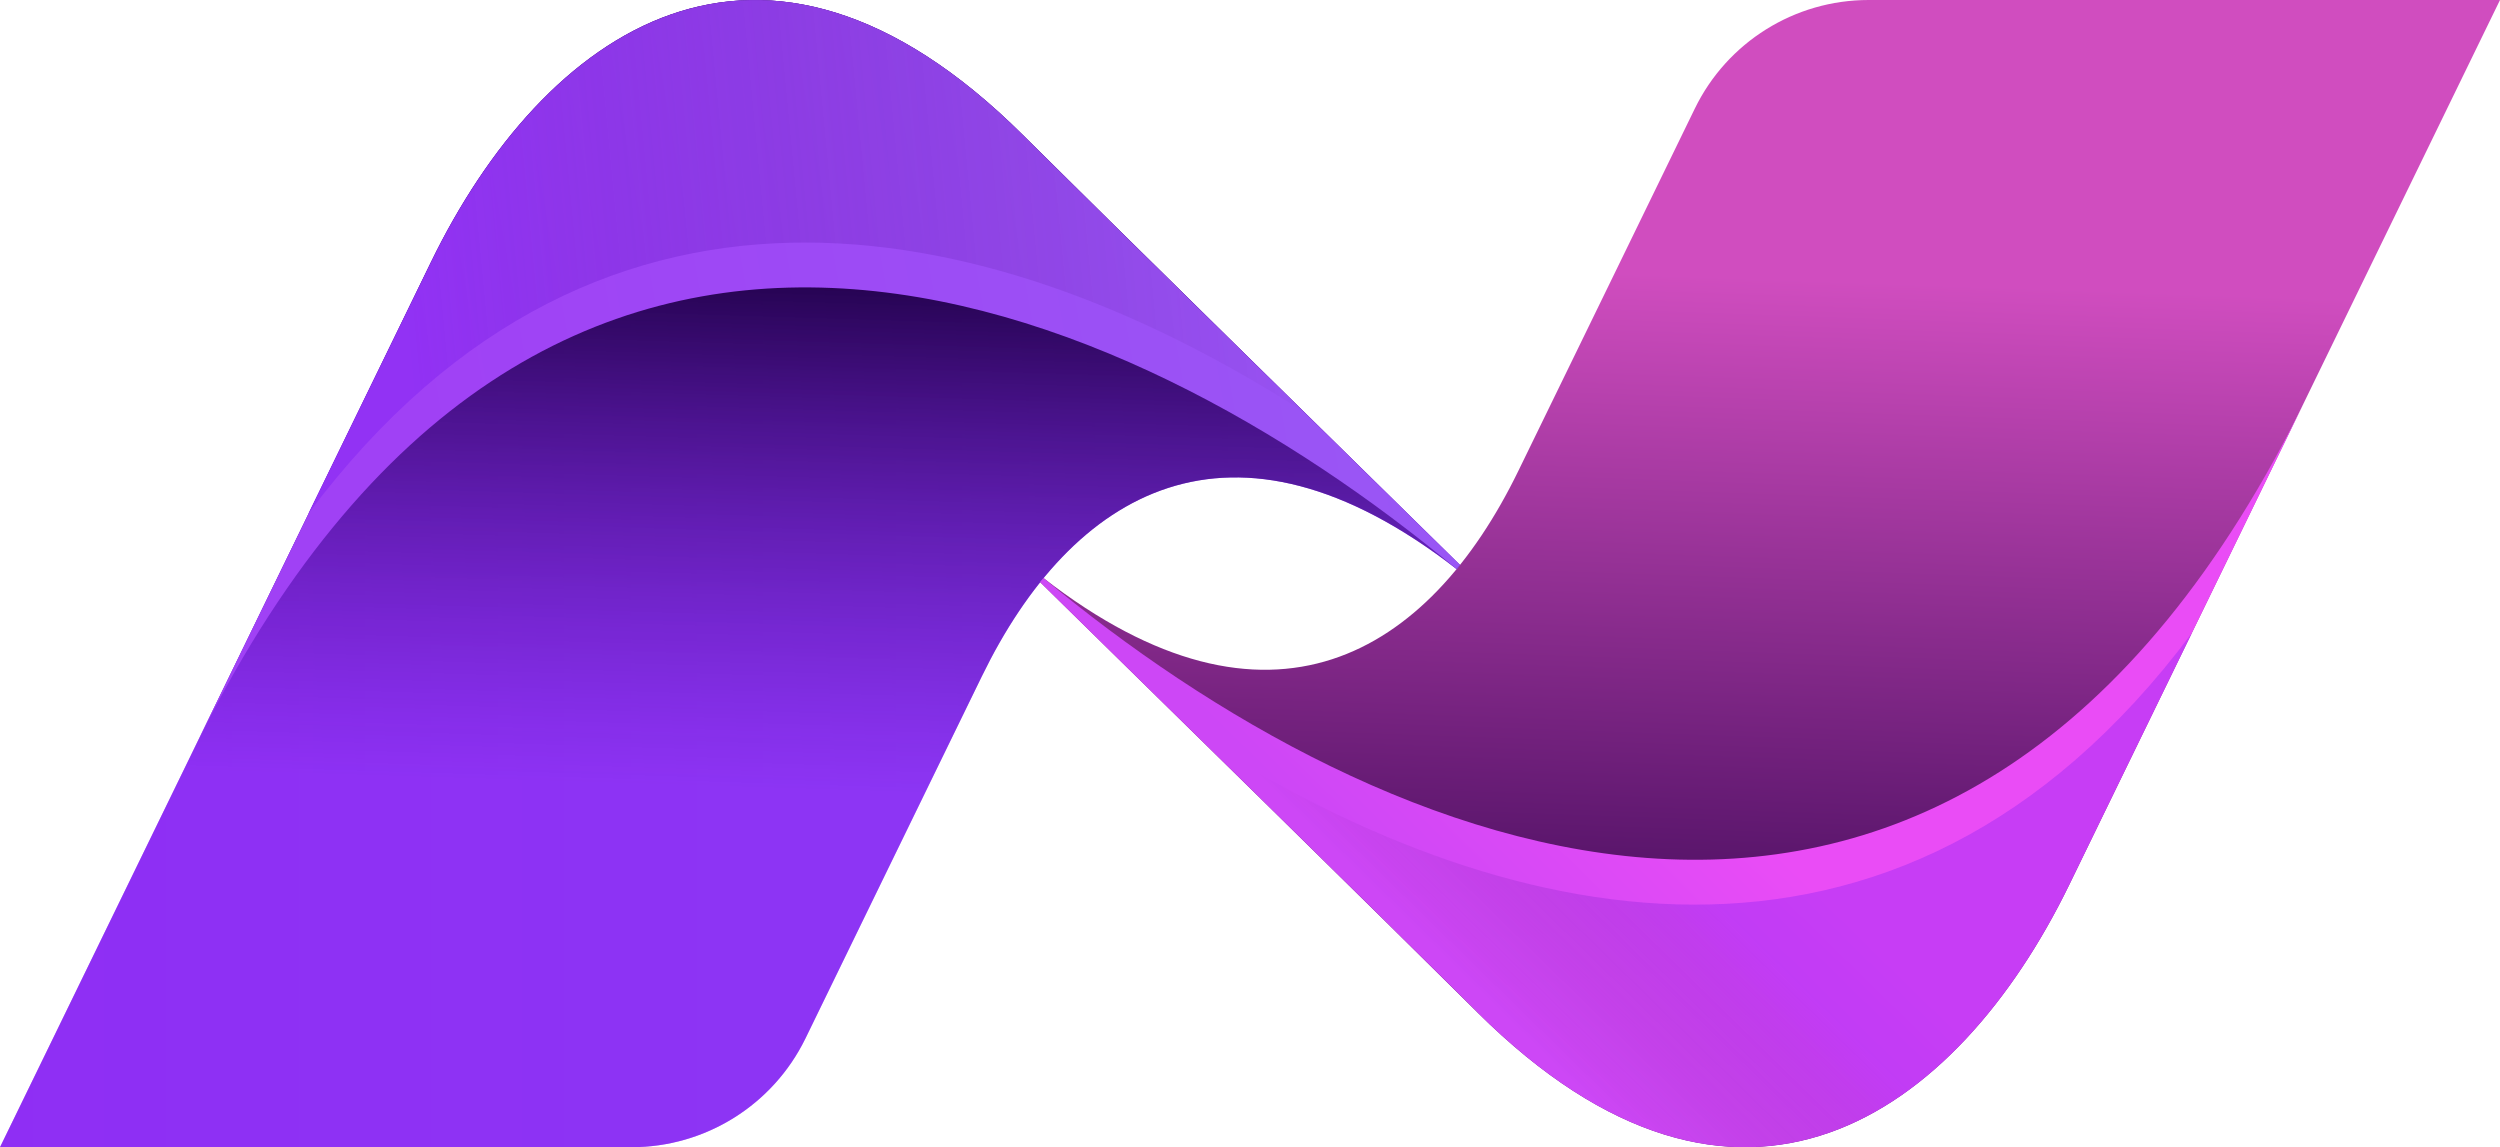 <?xml version="1.0" encoding="UTF-8"?> <svg xmlns="http://www.w3.org/2000/svg" xmlns:xlink="http://www.w3.org/1999/xlink" id="Layer_2" data-name="Layer 2" viewBox="0 0 147.01 67.46"><defs><style> .cls-1 { fill: url(#linear-gradient-5); opacity: .32; } .cls-1, .cls-2, .cls-3, .cls-4, .cls-5, .cls-6, .cls-7 { stroke-width: 0px; } .cls-2 { fill: url(#linear-gradient); } .cls-3 { fill: url(#linear-gradient-4); } .cls-4 { fill: url(#linear-gradient-2); } .cls-5 { fill: url(#linear-gradient-3); } .cls-6 { fill: url(#linear-gradient-6); } .cls-7 { fill: url(#linear-gradient-7); opacity: .42; } </style><linearGradient id="linear-gradient" x1="102.52" y1="60.98" x2="104.11" y2="16.34" gradientUnits="userSpaceOnUse"><stop offset="0" stop-color="#370553"></stop><stop offset="1" stop-color="#d04dbf"></stop></linearGradient><linearGradient id="linear-gradient-2" x1="-1432.89" y1="-4088.97" x2="-1347.03" y2="-4088.97" gradientTransform="translate(-1347.03 -4055.24) rotate(-180)" gradientUnits="userSpaceOnUse"><stop offset="0" stop-color="#9957f5"></stop><stop offset="1" stop-color="#a041f5"></stop></linearGradient><linearGradient id="linear-gradient-3" x1="43.98" y1="16.59" x2="42.77" y2="55.39" gradientUnits="userSpaceOnUse"><stop offset="0" stop-color="#260352"></stop><stop offset=".77" stop-color="#7e1cf4" stop-opacity=".5"></stop></linearGradient><linearGradient id="linear-gradient-4" x1="82.61" y1="53.55" x2="95.09" y2="40.79" gradientUnits="userSpaceOnUse"><stop offset="0" stop-color="#cd47f6"></stop><stop offset="1" stop-color="#ea4cf6"></stop></linearGradient><linearGradient id="linear-gradient-5" x1="86.97" y1="58.27" x2="96.37" y2="48.66" gradientUnits="userSpaceOnUse"><stop offset="0" stop-color="#260352" stop-opacity="0"></stop><stop offset="1" stop-color="#7e1cf4"></stop></linearGradient><linearGradient id="linear-gradient-6" x1="83.08" y1="13.43" x2="24.49" y2="23.79" gradientTransform="matrix(1,0,0,1,0,0)" xlink:href="#linear-gradient-2"></linearGradient><linearGradient id="linear-gradient-7" x1="23.44" y1="15.83" x2="77.64" y2="10.65" gradientUnits="userSpaceOnUse"><stop offset="0" stop-color="#7e1cf4"></stop><stop offset="1" stop-color="#260352" stop-opacity="0"></stop></linearGradient></defs><g id="Layer_1-2" data-name="Layer 1"><g><path class="cls-2" d="m109.88,0C105.53,0,101.56,2.48,99.66,6.39c-2.76,5.66-6.87,14.12-10.38,21.31-5.27,10.82-14.64,16.6-27.92,6.29-.07.08-.14.16-.2.24,7.16,7.02,20.69,20.3,25.72,25.3,15.37,15.27,28.17,6.09,34.79-7.49L147.01,0h-37.13Z"></path><path class="cls-4" d="m37.13,67.46c4.35,0,8.32-2.48,10.23-6.39,2.76-5.66,6.87-14.12,10.38-21.31,5.27-10.82,14.64-16.6,27.92-6.29.07-.08.14-.16.2-.24-7.16-7.02-20.69-20.3-25.72-25.3C44.76-7.34,31.96,1.83,25.35,15.41L0,67.46h37.13Z"></path><path class="cls-5" d="m37.13,67.46c4.35,0,8.32-2.48,10.23-6.39,2.76-5.66,6.87-14.12,10.38-21.31,5.27-10.82,14.64-16.6,27.92-6.29.07-.08.14-.16.2-.24-7.16-7.02-20.69-20.3-25.72-25.3C44.76-7.34,31.96,1.83,25.35,15.41L0,67.46h37.13Z"></path><path class="cls-3" d="m86.88,59.54c15.37,15.27,28.17,6.09,34.79-7.49l14.08-28.91c-20.56,42.43-55.03,26.98-74.39,10.85-.07.08-.14.16-.2.24,7.16,7.02,20.69,20.3,25.72,25.3Z"></path><path class="cls-1" d="m70.3,43.21c6.39,6.28,13.3,13.07,16.58,16.33,15.37,15.27,28.17,6.09,34.79-7.49l7.22-14.82c-17.49,23.4-41.19,17.18-58.59,5.99Z"></path><path class="cls-6" d="m60.13,7.92C44.76-7.34,31.96,1.83,25.35,15.41l-14.08,28.91C31.83,1.89,66.3,17.34,85.65,33.46c.07-.08.14-.16.2-.24-7.16-7.02-20.69-20.3-25.72-25.3Z"></path><path class="cls-7" d="m76.69,24.25c-6.39-6.28-13.3-13.07-16.58-16.33C44.74-7.34,31.94,1.83,25.33,15.41l-7.22,14.82c17.49-23.4,41.19-17.18,58.59-5.99Z"></path></g></g></svg> 